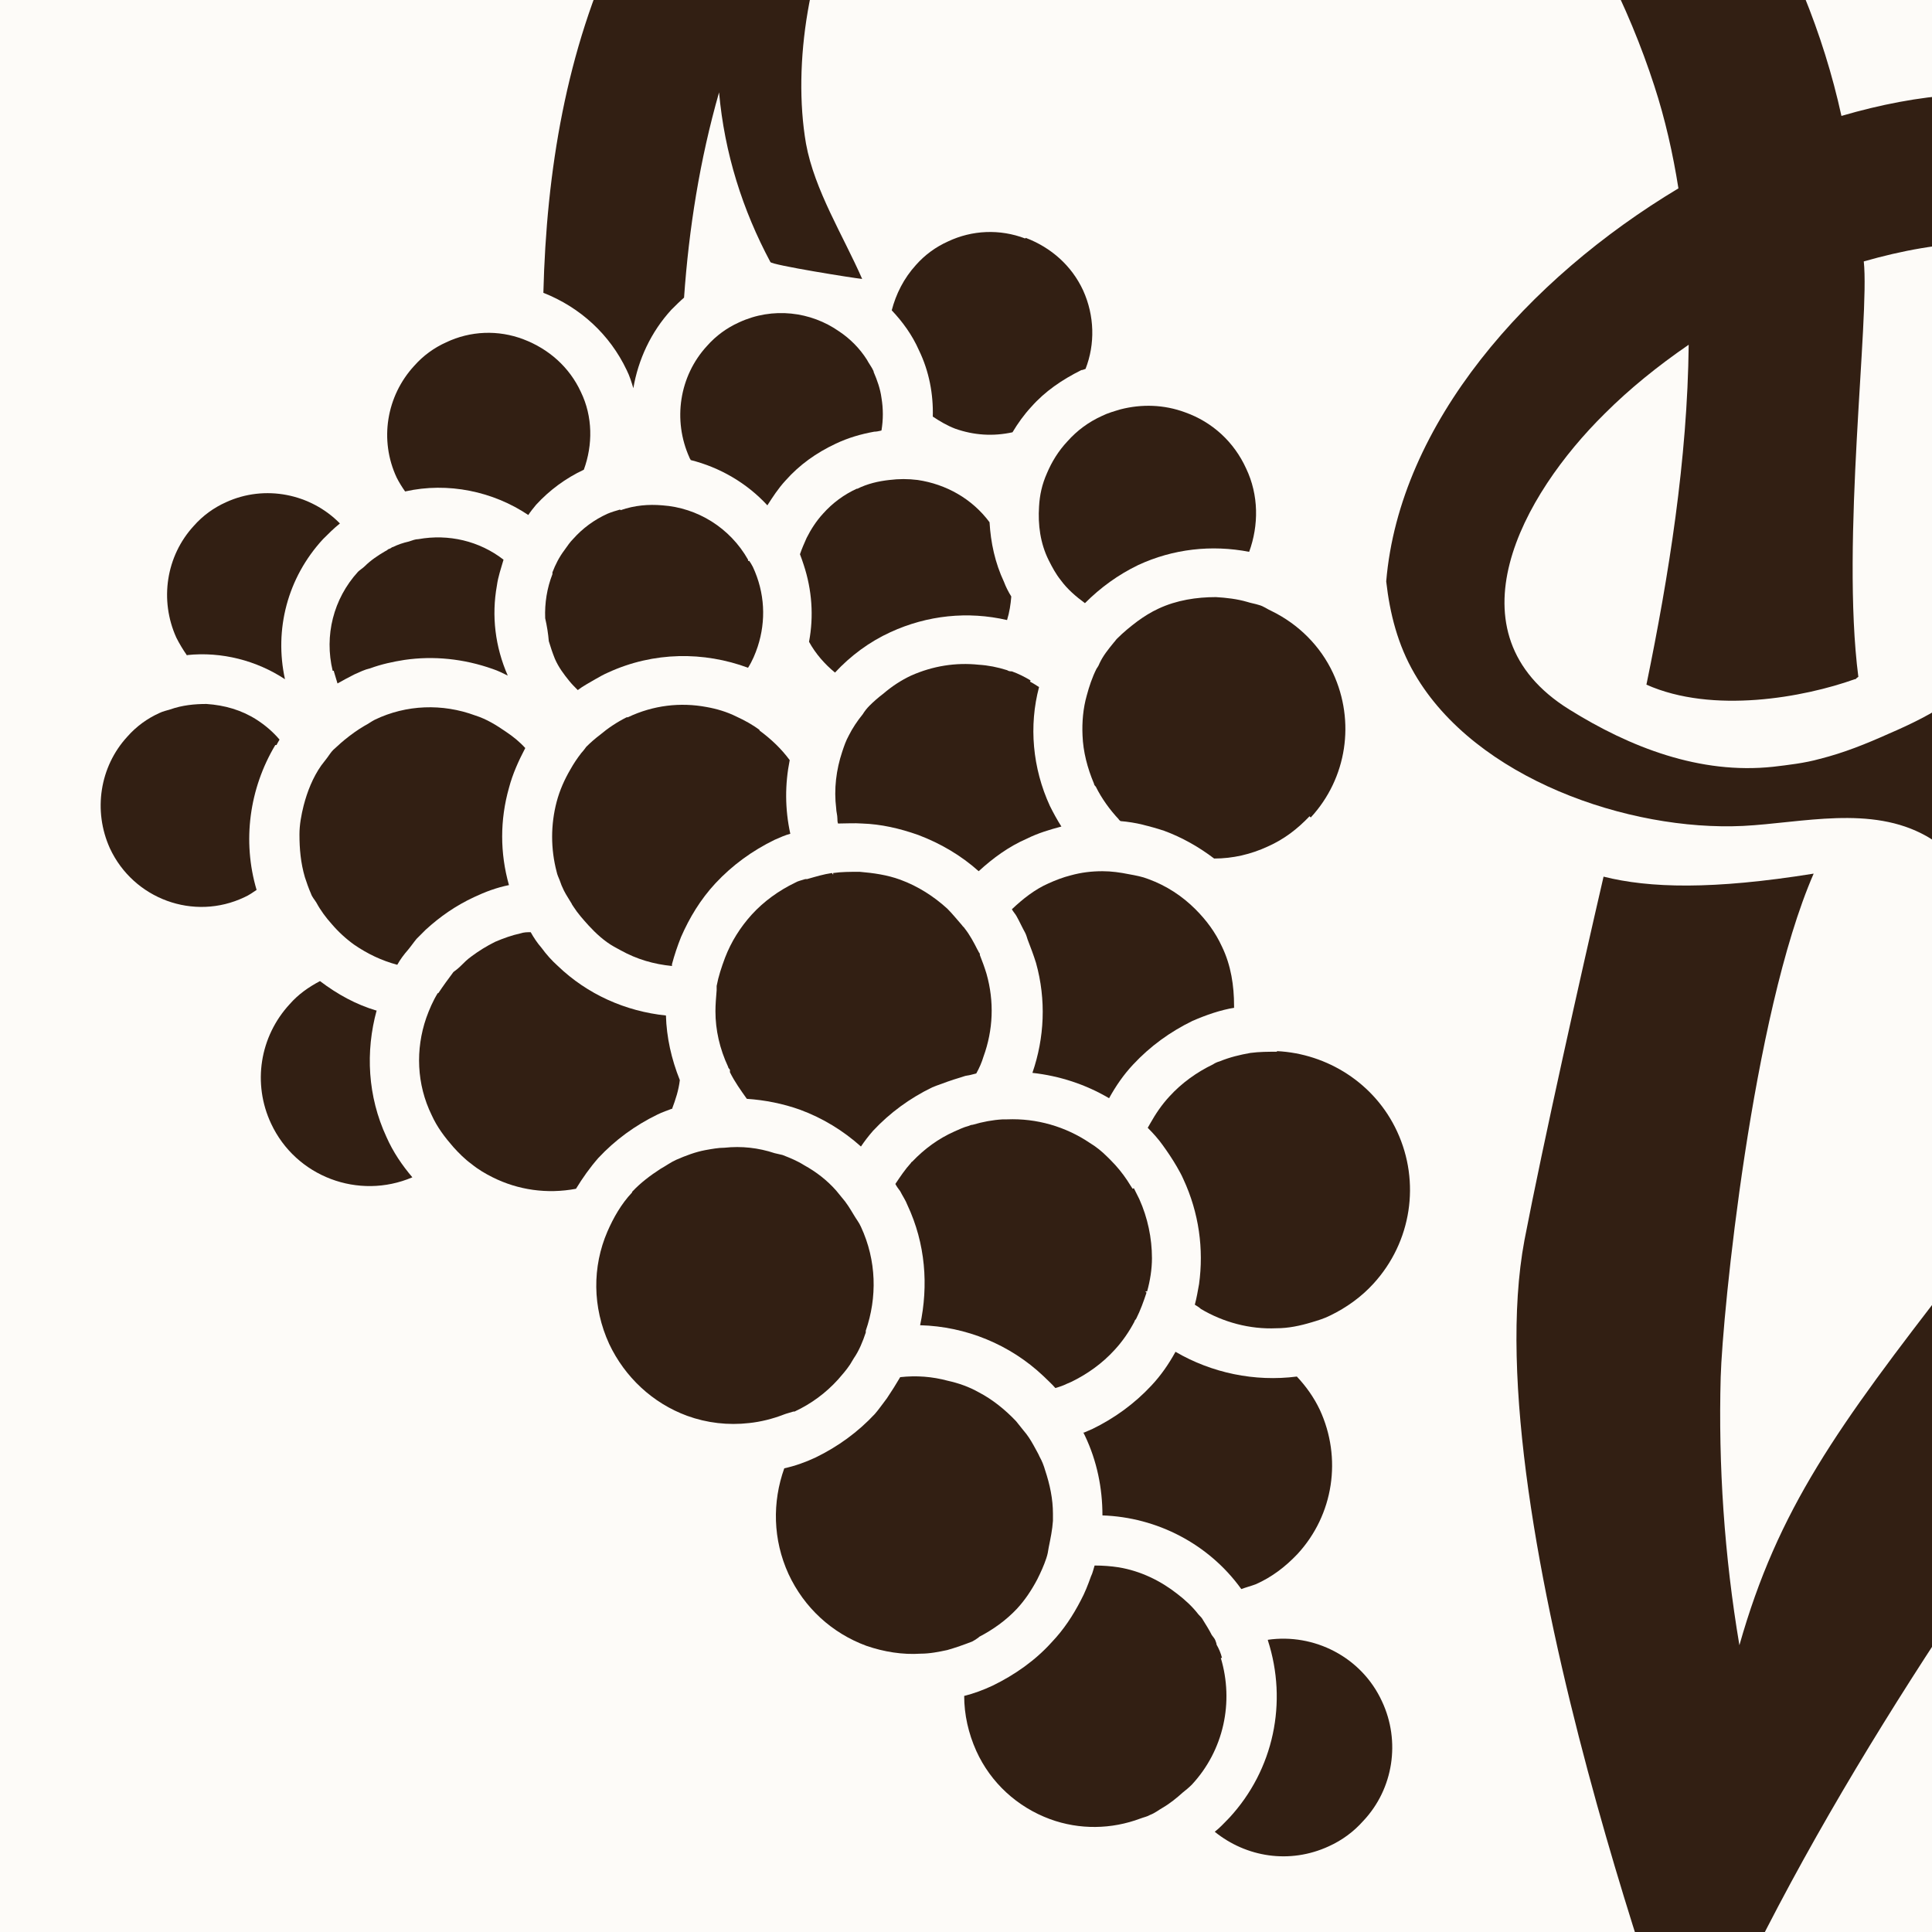 <?xml version="1.0" encoding="UTF-8"?><svg xmlns="http://www.w3.org/2000/svg" xmlns:xlink="http://www.w3.org/1999/xlink" viewBox="0 0 32 32"><defs><style>.e{fill:none;}.f{fill:#fdfbf8;}.g{fill:#321f13;}.h{clip-path:url(#d);}</style><clipPath id="d"><rect class="e" width="32" height="32"/></clipPath></defs><g id="a"/><g id="b"><g id="c"><g><rect class="f" width="32" height="32"/><g class="h"><g><path class="g" d="M16.98,3.95c-.42-.16-.88-.14-1.28,.05-.2,.09-.38,.22-.53,.39-.2,.22-.33,.48-.4,.75,.18,.19,.34,.41,.45,.66,.17,.35,.24,.73,.23,1.1,.12,.08,.24,.15,.37,.2,.31,.11,.63,.13,.95,.06,.09-.15,.19-.29,.31-.42,.23-.26,.51-.45,.83-.61,.02,0,.04-.01,.07-.02,.16-.41,.15-.88-.04-1.3-.19-.41-.53-.71-.95-.87h0Z"/><path class="g" d="M14.47,6.15c-.03-.07-.08-.13-.11-.19-.12-.19-.28-.35-.46-.47-.47-.33-1.1-.41-1.66-.15-.2,.09-.38,.22-.53,.39-.46,.5-.57,1.23-.29,1.85,0,.01,.02,.03,.02,.04,.48,.12,.93,.38,1.27,.75,.09-.14,.18-.28,.3-.41,.23-.26,.51-.46,.83-.61,.21-.1,.42-.16,.64-.2,.04,0,.08-.01,.12-.02,.03-.18,.03-.36,0-.54-.02-.15-.07-.29-.13-.43h0Z"/><path class="g" d="M14.2,8.09c-.22,.1-.41,.24-.57,.42-.11,.12-.2,.26-.27,.4-.04,.09-.08,.18-.11,.27,.02,.05,.04,.11,.06,.17,.14,.42,.17,.86,.09,1.28,.11,.2,.26,.37,.43,.51,.26-.28,.57-.51,.92-.67,.61-.28,1.28-.35,1.93-.2,.04-.13,.06-.26,.07-.39-.05-.08-.09-.16-.12-.24-.15-.32-.22-.65-.24-.99-.29-.39-.72-.63-1.19-.7-.16-.02-.31-.02-.47,0-.18,.02-.36,.06-.54,.15h0Z"/><path class="g" d="M19.63,6.83c-.35-.13-.72-.14-1.07-.05-.1,.03-.21,.06-.31,.11-.22,.1-.41,.24-.57,.42-.15,.16-.26,.34-.34,.53-.08,.18-.12,.36-.13,.55-.02,.3,.02,.61,.16,.89,.06,.12,.12,.23,.2,.33,.11,.15,.25,.27,.4,.38,.26-.26,.55-.47,.88-.63,.58-.27,1.22-.34,1.84-.22,.16-.44,.16-.94-.05-1.38-.2-.44-.56-.77-1.01-.93h0Z"/><path class="g" d="M3.1,10.85c.57-.06,1.15,.09,1.62,.4-.18-.82,.04-1.68,.63-2.32,.09-.09,.18-.18,.28-.26-.48-.49-1.24-.65-1.89-.35-.2,.09-.38,.22-.53,.39-.46,.5-.57,1.23-.29,1.85,.05,.1,.11,.2,.18,.3h0Z"/><path class="g" d="M6.71,8.14c.71-.16,1.46,0,2.04,.39,.04-.06,.08-.11,.13-.17,.22-.24,.49-.44,.79-.58,.15-.41,.15-.88-.05-1.29-.19-.41-.53-.71-.95-.87s-.88-.14-1.28,.05c-.2,.09-.38,.22-.53,.39-.46,.5-.58,1.23-.29,1.85,.04,.08,.09,.16,.14,.23h0Z"/><path class="g" d="M4.58,12.34s.03-.06,.05-.09c-.11-.13-.24-.24-.38-.33-.25-.16-.53-.24-.83-.26-.2,0-.4,.02-.6,.09-.06,.02-.12,.03-.18,.06-.2,.09-.38,.22-.53,.39-.46,.5-.57,1.23-.29,1.85,.39,.84,1.39,1.21,2.23,.81,.07-.03,.14-.08,.2-.12-.24-.81-.12-1.68,.31-2.4h0Z"/><path class="g" d="M5.53,11.12c.02,.07,.04,.13,.06,.2,.09-.05,.18-.1,.28-.15,.09-.04,.17-.08,.26-.1,.19-.07,.38-.11,.57-.14,.48-.07,.98-.02,1.46,.15,.09,.03,.17,.07,.25,.11-.21-.48-.27-.99-.18-1.49,.02-.15,.07-.29,.11-.43h0c-.4-.31-.91-.43-1.41-.34-.05,0-.1,.02-.16,.04-.09,.02-.18,.05-.26,.09-.02,0-.03,.02-.06,.03-.02,0-.04,.03-.07,.04-.12,.07-.24,.15-.34,.25-.03,.03-.08,.06-.11,.09-.41,.45-.56,1.06-.42,1.64h.02Z"/><path class="g" d="M10.27,8.44c-.07,.02-.14,.04-.21,.07-.22,.1-.41,.24-.57,.42-.05,.05-.09,.11-.14,.18-.09,.12-.15,.24-.2,.37,0,0,0,.02,0,.03-.09,.23-.13,.48-.12,.73,.03,.13,.05,.26,.06,.38,.03,.1,.06,.19,.1,.29,.06,.14,.15,.26,.24,.37,.04,.05,.09,.1,.14,.15,.09-.07,.19-.12,.29-.18,.07-.04,.14-.08,.21-.11,.76-.35,1.59-.35,2.32-.08,.07-.11,.12-.23,.16-.35,.14-.43,.12-.89-.08-1.32-.02-.04-.04-.07-.06-.1,0,0-.01,0-.02,0,0,0,0-.01,0-.02-.3-.53-.84-.86-1.42-.9-.23-.02-.46,0-.69,.08h0Z"/><path class="g" d="M6.24,16.74c-.34-.1-.65-.27-.94-.49-.19,.1-.36,.22-.5,.38-.5,.54-.62,1.32-.31,1.98,.41,.88,1.45,1.27,2.34,.89-.17-.2-.32-.42-.43-.67-.31-.67-.35-1.41-.16-2.1h0Z"/><path class="g" d="M21,27.17c.33,1.02,.1,2.14-.64,2.94h0c-.08,.08-.15,.16-.24,.23,.52,.42,1.24,.54,1.89,.24,.22-.1,.41-.24,.57-.42,.5-.53,.62-1.32,.31-1.98-.34-.74-1.13-1.13-1.89-1.02h0Z"/><path class="g" d="M7.85,14.86c.19-.09,.38-.16,.58-.2-.15-.53-.15-1.08,0-1.61,.06-.23,.16-.45,.27-.66h0c-.09-.1-.2-.19-.32-.27-.16-.11-.32-.21-.51-.27-.54-.2-1.14-.18-1.66,.07-.06,.03-.11,.07-.17,.1-.12,.07-.23,.15-.34,.24-.02,.02-.05,.04-.08,.07-.03,.03-.07,.06-.1,.09-.04,.04-.07,.09-.1,.13s-.07,.09-.1,.13c-.14,.2-.23,.43-.29,.66-.04,.16-.07,.32-.07,.48,0,.24,.02,.47,.09,.71,.03,.09,.06,.18,.1,.27,.02,.06,.06,.1,.09,.15,.07,.13,.16,.25,.25,.35,.11,.13,.24,.25,.38,.35,.22,.15,.45,.26,.71,.33,.05-.09,.11-.17,.18-.25,.05-.06,.09-.12,.14-.18,.05-.05,.1-.1,.15-.15,.24-.22,.5-.4,.8-.54h0Z"/><path class="g" d="M11.13,18.37c.06-.16,.11-.31,.13-.48-.14-.35-.22-.71-.23-1.07-.67-.07-1.3-.35-1.79-.82-.1-.09-.19-.19-.27-.3-.07-.08-.13-.17-.18-.26-.06,0-.11,0-.17,.02-.14,.03-.28,.08-.42,.14-.14,.07-.27,.15-.39,.24-.07,.05-.12,.1-.18,.16-.04,.04-.08,.07-.12,.1h0c-.09,.12-.17,.23-.25,.35,0,0,0,0,.01,0h-.02c-.08,.13-.14,.27-.19,.41-.18,.52-.16,1.1,.09,1.61,.09,.2,.22,.37,.36,.53,.09,.1,.19,.2,.3,.28,.11,.09,.23,.16,.35,.22,.42,.21,.9,.28,1.38,.19,.11-.18,.23-.35,.37-.51,.28-.3,.61-.54,.98-.72,.08-.04,.17-.07,.25-.1h0Z"/><path class="g" d="M12.58,12.09c-.12-.09-.25-.16-.38-.22-.16-.08-.33-.13-.5-.16-.43-.08-.88-.03-1.3,.17,0,0-.01,0-.02,0-.16,.08-.31,.18-.44,.29-.08,.06-.16,.13-.23,.2h0s-.05,.07-.08,.1c-.07,.09-.13,.18-.18,.27-.1,.17-.18,.35-.23,.54-.1,.38-.1,.78,0,1.16,.01,.05,.03,.09,.05,.14,.02,.06,.04,.11,.07,.17,.04,.08,.09,.15,.13,.22,0,.01,.02,.03,.03,.05,.07,.11,.16,.21,.25,.31,.12,.13,.26,.26,.42,.35,.04,.02,.07,.04,.11,.06,.27,.15,.55,.23,.85,.26,0,0,0-.02,0-.03,.04-.15,.09-.3,.15-.45,.14-.32,.32-.62,.57-.89,.28-.3,.61-.54,.98-.72,.09-.04,.18-.08,.26-.1-.09-.41-.09-.82-.01-1.22-.14-.19-.31-.35-.5-.49h0Z"/><path class="g" d="M17.94,23.72s.02,.04,.03,.06c.2,.42,.29,.87,.29,1.32,.9,.03,1.76,.47,2.3,1.22,.08-.03,.16-.05,.24-.08,.27-.12,.49-.29,.69-.5,.6-.65,.74-1.59,.37-2.39-.1-.21-.23-.39-.38-.55-.7,.09-1.41-.06-2.01-.41-.11,.2-.24,.39-.4,.56-.28,.3-.61,.54-.98,.72-.05,.02-.09,.04-.14,.06h0Z"/><path class="g" d="M20.24,27.46c-.02-.08-.05-.15-.09-.22,0-.02-.01-.04-.02-.07-.01-.03-.04-.06-.06-.09-.04-.08-.09-.16-.14-.24-.02-.04-.05-.07-.08-.1-.1-.13-.22-.24-.35-.34-.28-.22-.61-.38-.97-.44-.13-.02-.26-.03-.4-.03-.02,.06-.03,.12-.06,.18-.05,.14-.1,.27-.17,.4-.13,.25-.28,.48-.48,.69-.27,.3-.61,.54-.98,.72-.15,.07-.31,.13-.47,.17,0,.31,.07,.62,.2,.91,.24,.53,.68,.93,1.22,1.13,.49,.18,1.02,.17,1.5-.01,.05-.02,.11-.03,.16-.06,.08-.03,.14-.08,.21-.12,.12-.07,.23-.16,.33-.25,.05-.04,.1-.08,.15-.13,.53-.57,.7-1.37,.48-2.1h0Z"/><path class="g" d="M17.07,11.27c-.1-.06-.2-.11-.31-.15-.02,0-.05,0-.08-.02-.16-.05-.31-.08-.47-.09-.38-.04-.76,.02-1.12,.18-.17,.08-.32,.18-.46,.3-.08,.06-.16,.13-.23,.2-.04,.04-.08,.09-.11,.14-.09,.11-.17,.23-.23,.35-.05,.09-.08,.18-.11,.27-.1,.3-.14,.62-.1,.94,0,.05,.02,.11,.02,.17,0,.02,0,.05,.01,.08,.13,0,.27-.01,.4,0,.31,.01,.62,.08,.93,.19,.37,.14,.71,.34,1,.6,.24-.22,.5-.41,.8-.54,.18-.09,.38-.15,.57-.2-.07-.11-.13-.22-.19-.34-.29-.63-.35-1.33-.18-1.97-.05-.03-.09-.06-.15-.09h0Z"/><path class="g" d="M21.71,13.54h0c.6-.65,.74-1.59,.37-2.39-.21-.45-.57-.81-1.02-1.03-.07-.03-.13-.08-.21-.1-.06-.02-.13-.03-.19-.05-.17-.05-.35-.07-.52-.08-.32,0-.65,.05-.95,.19-.13,.06-.24,.13-.35,.21-.12,.09-.23,.18-.34,.29-.02,.02-.03,.04-.05,.06-.09,.11-.18,.22-.24,.35-.01,.03-.03,.06-.05,.09-.07,.14-.12,.29-.16,.44-.06,.21-.08,.44-.07,.66,.01,.27,.08,.54,.19,.8,0,.02,.02,.04,.03,.05,.1,.2,.23,.38,.38,.54,0,.01,.02,.02,.03,.03,.12,.01,.25,.03,.37,.06,.12,.03,.23,.06,.35,.1,.3,.11,.58,.27,.83,.46,.31,0,.61-.07,.89-.2,.27-.12,.49-.29,.69-.5h0Z"/><path class="g" d="M20.44,16.66c0-.33-.05-.67-.2-.98-.11-.24-.26-.44-.44-.62-.22-.22-.48-.39-.78-.5-.1-.04-.21-.06-.32-.08-.15-.03-.29-.05-.44-.05h0c-.18,0-.35,.02-.53,.07-.12,.03-.25,.08-.36,.13-.23,.1-.43,.26-.61,.43,.02,.04,.06,.08,.08,.12,.05,.09,.09,.18,.14,.27,.02,.04,.03,.08,.04,.11,.05,.13,.1,.26,.14,.39,.17,.61,.14,1.24-.06,1.82,.45,.05,.88,.19,1.27,.42,.11-.2,.24-.39,.4-.56,.28-.3,.61-.54,.98-.72,.23-.1,.46-.18,.7-.22h-.01Z"/><path class="g" d="M12.09,17.76c.08,.16,.18,.3,.28,.44,.3,.02,.6,.08,.88,.18,.38,.14,.72,.35,1.01,.61,.06-.09,.13-.18,.2-.26,.28-.3,.61-.54,.98-.72,.05-.02,.1-.04,.16-.06,.13-.05,.26-.09,.39-.13,.06-.01,.11-.02,.18-.04,.05-.09,.09-.18,.12-.28,.16-.44,.18-.91,.05-1.37-.03-.1-.07-.21-.11-.31,0-.02,0-.03-.02-.05,0-.01-.01-.02-.02-.04-.06-.12-.13-.25-.21-.35-.01-.02-.03-.03-.05-.06-.08-.09-.15-.18-.24-.27-.22-.2-.48-.37-.78-.48-.22-.08-.44-.11-.67-.13h-.02c-.14,0-.28,0-.42,.02,0,0,0,.02,0,.03,0,0-.01-.02-.02-.03-.14,.02-.27,.06-.41,.1,0,0-.02,0-.03,0-.06,.02-.12,.03-.17,.06-.27,.13-.52,.31-.72,.53-.19,.21-.34,.45-.44,.71-.06,.16-.11,.31-.14,.47,0,.02,0,.05,0,.07-.01,.12-.02,.24-.02,.35,0,.31,.07,.62,.21,.92,0,.02,.02,.03,.03,.05h0Z"/><path class="g" d="M21.15,17.42c-.14,0-.29,0-.44,.02-.17,.03-.34,.07-.51,.14-.04,.01-.08,.03-.11,.05-.27,.13-.52,.31-.72,.53-.13,.14-.23,.29-.32,.45l-.04,.07c.09,.09,.18,.19,.25,.29,.08,.11,.16,.23,.23,.35,.04,.07,.08,.14,.11,.21,.26,.56,.34,1.16,.26,1.74-.02,.11-.04,.23-.07,.34,.03,.02,.07,.04,.1,.07,.37,.22,.81,.34,1.25,.32,.2,0,.39-.04,.59-.1,.1-.03,.2-.06,.3-.11,.27-.13,.52-.31,.72-.53,.63-.69,.78-1.68,.39-2.52-.37-.8-1.16-1.29-1.99-1.33h0Z"/><path class="g" d="M18.76,19.69s-.06-.09-.09-.14c-.08-.12-.17-.23-.27-.33l-.06-.06c-.09-.09-.19-.17-.29-.23-.4-.27-.88-.41-1.37-.39-.02,0-.04,0-.07,0-.17,.01-.33,.04-.5,.09-.02,0-.05,.01-.07,.02-.08,.02-.16,.06-.23,.09-.27,.12-.5,.29-.7,.5,0,0-.02,.01-.02,.02-.1,.11-.18,.23-.26,.35,.02,.04,.05,.08,.08,.12,.04,.08,.09,.15,.12,.23,.3,.64,.35,1.33,.21,1.99,.76,.02,1.49,.32,2.04,.84,.07,.07,.14,.13,.2,.2,.07-.02,.13-.04,.19-.07l.07-.03c.27-.13,.52-.31,.72-.53,.13-.14,.24-.3,.33-.47,0-.02,.02-.03,.03-.05,.07-.14,.12-.28,.17-.43l-.02-.02s.02,0,.03,0c.05-.18,.08-.37,.08-.55,0-.33-.07-.67-.21-.98-.03-.06-.06-.12-.09-.18h0Z"/><path class="g" d="M16.22,27.11c.23-.12,.44-.27,.62-.46,.14-.15,.25-.32,.34-.49,.06-.12,.11-.23,.15-.35,.02-.06,.03-.11,.04-.18,.03-.15,.06-.29,.07-.44v-.12c0-.24-.05-.48-.13-.72-.02-.07-.05-.15-.09-.22-.03-.07-.07-.13-.1-.19-.05-.09-.1-.17-.17-.25-.04-.05-.08-.1-.12-.15-.18-.19-.39-.36-.62-.48-.16-.09-.33-.15-.51-.19-.26-.07-.52-.09-.79-.06h0c-.07,.12-.14,.23-.22,.35-.07,.09-.13,.18-.2,.26-.28,.3-.61,.54-.98,.72-.17,.08-.34,.14-.52,.18-.2,.56-.19,1.18,.07,1.75,.26,.56,.72,.98,1.29,1.19,.29,.1,.6,.15,.9,.13,.15,0,.3-.03,.44-.06,.14-.04,.28-.09,.41-.14,.04-.02,.07-.04,.11-.07h0Z"/><path class="g" d="M13.16,23.38c.28-.13,.52-.31,.72-.53,.07-.08,.14-.16,.2-.25,.02-.03,.04-.07,.06-.1,.09-.13,.15-.28,.2-.43,0,0,0-.02,0-.03,.19-.55,.18-1.16-.08-1.72-.03-.07-.08-.13-.12-.2-.06-.1-.12-.2-.2-.29-.03-.04-.06-.07-.09-.11-.15-.17-.33-.31-.53-.42-.11-.07-.23-.12-.36-.17-.04-.01-.09-.02-.13-.03-.27-.09-.55-.12-.83-.09-.1,0-.21,.02-.32,.04-.16,.03-.32,.09-.48,.16-.09,.04-.17,.1-.26,.15-.17,.11-.33,.23-.47,.38,0,0,0,0,0,.01-.18,.19-.31,.42-.41,.65-.25,.58-.25,1.25,.03,1.86,.26,.55,.72,.98,1.29,1.19,.33,.12,.68,.16,1.03,.12,.19-.02,.39-.07,.57-.14,.05-.02,.1-.03,.16-.05h0Z"/><path class="g" d="M40.2,15.18c2.11-6.22-1.18-11.49-4.63-13.16-.97-.47-2.11-.52-3.18-.45-.61,.04-1.24,.16-1.89,.35-1.2-5.48-6.34-10.25-12.14-9.04-3.6,.76-6.53,2.78-8.12,6.14-.86,1.81-1.19,3.81-1.24,5.83,.61,.24,1.1,.69,1.38,1.28,.05,.1,.08,.2,.11,.3,.08-.47,.29-.93,.63-1.3,.07-.07,.14-.14,.21-.2,.08-1.14,.26-2.28,.58-3.4,.09,1.01,.39,1.95,.85,2.81,.02,.05,1.4,.27,1.52,.28-.31-.71-.79-1.47-.93-2.24-.23-1.33,.06-3.09,.74-4.26,1.5-2.56,4.92-3.58,7.69-2.97,2.87,.63,4.78,3.68,5.62,6.27,.18,.55,.31,1.13,.4,1.7-2.5,1.5-4.62,3.89-4.84,6.51,.06,.53,.19,1.05,.47,1.53,1.01,1.74,3.55,2.61,5.44,2.52,.98-.05,2.12-.35,3.04,.17,.54,.3,.65,.86,.75,1.43,.11,.69-.1,1.95,.73,2.26,.15,.06,.73-.02,.43-.24-.03,.07-.11,.1-.14,.14-.31-.52-.22-1.15-.05-1.68,.18-.57,.32-1.18,.24-1.79-.08-.56-.27-.95-.63-1.34,.8-.2,1.25-1.15,1.34-1.97,.02-.17,.02-.34,0-.49-.05-.62-.19-1.15-.39-1.73-.07-.2-.15-.4-.11-.62,.02-.13,.1-.28,.19-.38,.09-.09,.22-.02,.25-.18-.18-.25-.55,.16-.68,.29-.39,.43-.3,.9-.34,1.42-.04,.6-.07,1.24-.37,1.77-.4,.71-1.12,1.1-1.84,1.41-.38,.17-.75,.32-1.15,.42-.25,.07-.52,.1-.77,.13-1.21,.13-2.37-.32-3.38-.95-2.04-1.27-.78-3.55,.59-4.9,.41-.41,.88-.79,1.39-1.14-.02,1.9-.33,3.83-.7,5.63,1.1,.49,2.61,.21,3.45-.09,.03,0,0,0,.06-.04-.29-2.24,.19-5.95,.09-6.88,.63-.18,1.27-.3,1.91-.31,3.95-.09,5.49,4.23,5.42,7.49-.09,4.1-3.53,6.65-5.84,9.64-1.93,2.49-2.91,3.84-3.55,6.1-.25-1.48-.35-2.98-.31-4.44,.03-1.05,.52-6,1.54-8.34-1.68,.27-2.72,.24-3.48,.05-.37,1.6-1,4.41-1.31,6.02-.86,4.58,2.74,14.14,2.74,14.14,3.45-8.4,11.07-16.23,12.19-19.53h0Z"/></g></g></g></g></g></svg>